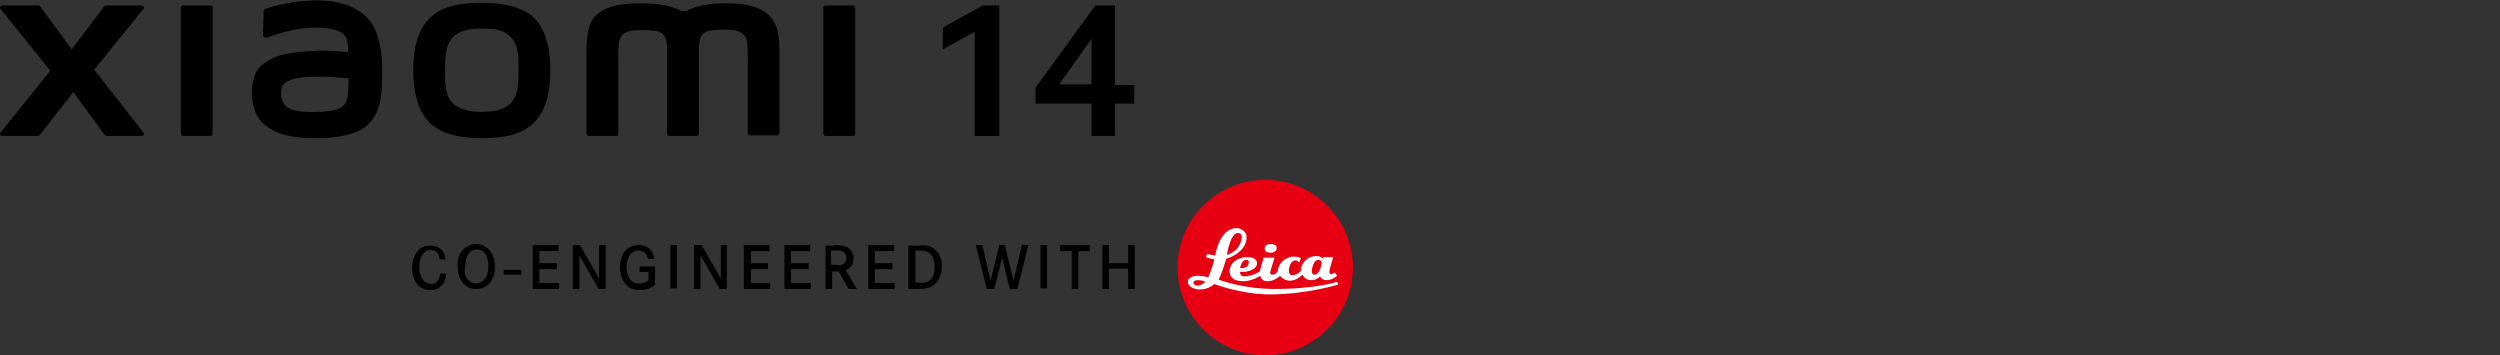 <?xml version="1.0" encoding="UTF-8"?><svg id="a" xmlns="http://www.w3.org/2000/svg" width="456" height="64.8" viewBox="0 0 456 64.8"><rect x="0" y="0" width="456" height="64.8" fill="#333333" stroke="none"/><rect x="91.88" y="49.2" width="3.2" height=".9"/><path d="m80.18,47.1c-.1-.3-.2-.6-.2-.7-.2-.3-.5-.8-1.4-.8-.3,0-.8,0-1.3.6-.4.4-.8,1.2-.8,2.5,0,.9.2,1.9.9,2.6.5.4,1,.5,1.2.5s.6,0,1-.3c.6-.5.7-1.4.7-1.6h1.1c0,.3,0,1.2-.6,1.9-.3.4-.9,1.1-2.2,1.1-.3,0-.9,0-1.5-.3-.9-.4-1.9-1.5-1.9-3.7,0-2,.8-3,1.4-3.5.8-.6,1.6-.6,2-.6,1,0,2,.5,2.4,1.4.2.4.2.7.3,1.1h-1.1v-.2Z"/><path d="m84.98,45.1c.8-.5,1.5-.6,1.8-.6,1.2,0,1.9.6,2.3.9.5.5,1.2,1.5,1.2,3.2,0,.5,0,2.5-1.6,3.6-.5.3-1.1.5-1.8.5-.3,0-1,0-1.6-.4-1.8-1-1.8-3.2-1.8-3.7-.1-1.2.3-2.7,1.5-3.5m.1,5.5c.2.3.3.5.5.6.5.5,1,.5,1.3.5.7,0,1.3-.4,1.7-1,.2-.4.5-1,.5-2.1,0-.2,0-1.7-.8-2.6-.2-.2-.6-.5-1.3-.5-.2,0-.6,0-.9.2-1.2.7-1.2,2.6-1.2,2.8-.2.4-.2,1.4.2,2.1"/><polygon points="101.58 48 101.58 49.1 98.38 49.1 98.38 51.6 101.98 51.6 101.98 52.7 97.18 52.7 97.18 44.7 101.88 44.7 101.88 45.8 98.38 45.8 98.38 48 101.58 48"/><polygon points="105.78 44.7 109.28 50.8 109.28 44.7 110.48 44.7 110.48 52.7 109.18 52.7 105.68 46.6 105.68 52.7 104.48 52.7 104.48 44.7 105.78 44.7"/><path d="m119.48,48.7v3.3c-.1.1-.3.2-.6.4s-1.1.5-2.2.5c-1.4,0-2.2-.6-2.6-1.1-.4-.5-1-1.5-1-3,0-.4,0-2.6,1.6-3.6.3-.2.9-.5,1.8-.5,1,0,2,.4,2.5,1.3.1.3.3.6.3,1.2h-1.1c-.1-.3-.2-1.1-1.1-1.4-.3-.1-.5-.1-.6-.1-.3,0-1.1.1-1.6.8-.4.6-.6,1.5-.6,2.2,0,1.4.5,3,2.3,3,.6,0,1.2-.2,1.7-.5v-1.6h-1.6v-1h2.8v.1Z"/><rect x="122.28" y="44.7" width="1.2" height="7.9"/><polygon points="127.98 44.7 131.48 50.8 131.48 44.7 132.58 44.7 132.58 52.7 131.28 52.7 127.78 46.6 127.78 52.7 126.58 52.7 126.58 44.7 127.98 44.7"/><polygon points="140.08 48 140.08 49.1 136.98 49.1 136.98 51.6 140.48 51.6 140.48 52.7 135.68 52.7 135.68 44.7 140.38 44.7 140.38 45.8 136.98 45.8 136.98 48 140.08 48"/><polygon points="147.48 48 147.48 49.1 144.28 49.1 144.28 51.6 147.88 51.6 147.88 52.7 143.08 52.7 143.08 44.7 147.78 44.7 147.78 45.8 144.28 45.8 144.28 48 147.48 48"/><path d="m152.08,44.7c.4,0,1,0,1.5.1.3.1,1.3.2,1.8,1.1.1.2.3.6.3,1.2,0,.2,0,.8-.3,1.3-.2.3-.4.5-.6.6s-.4.2-.5.3l2,3.4h-1.5l-1.8-3.2h-1.2v3.2h-1.2v-7.9h1.5v-.1Zm.7,3.7c.3,0,1.6,0,1.6-1.4,0-.6-.4-.9-.6-1.1-.5-.3-1.2-.2-1.7-.2h-.5v2.6h1.2v.1Z"/><polygon points="162.78 48 162.78 49.1 159.58 49.1 159.58 51.6 163.18 51.6 163.18 52.7 158.38 52.7 158.38 44.7 163.08 44.7 163.08 45.8 159.58 45.8 159.58 48 162.78 48"/><path d="m167.98,44.7c1.3,0,1.9.3,2.4.7.6.4,1.5,1.5,1.4,3.3,0,1.1-.4,2.3-1.2,3.1-1,.9-2.2.9-3.4.9h-1.5v-7.9h2.3v-.1Zm-.4,6.9c.6,0,.9,0,1.2-.1.6-.1,1.3-.5,1.6-1.8.1-.5.1-.9.1-1.1,0-1.1-.4-2.4-1.6-2.8-.4-.1-.8-.1-1.6-.1h-.3v5.8h.6v.1Z"/><polygon points="179.18 44.7 180.68 51.2 182.28 44.7 183.28 44.7 184.88 51.2 186.38 44.7 187.58 44.7 185.58 52.7 184.18 52.7 182.78 47 181.38 52.7 179.98 52.7 177.98 44.7 179.18 44.7"/><rect x="189.78" y="44.7" width="1.2" height="7.9"/><polygon points="198.78 44.7 198.78 45.8 196.68 45.8 196.68 52.7 195.48 52.7 195.48 45.8 193.38 45.8 193.38 44.7 198.78 44.7"/><polygon points="205.78 48 205.78 44.7 206.98 44.7 206.98 52.7 205.78 52.7 205.78 49 202.28 49 202.28 52.7 201.08 52.7 201.08 44.7 202.28 44.7 202.28 48 205.78 48"/><path d="m171.98,9v-4l7.3-4h3v23.8h-4.5V5.8l-5.8,3.2Z"/><path d="m188.88,18.8v-2.8l10.9-15h3.6v14.5h3.5v3.4h-3.5v5.9h-4.3v-5.9h-10.2v-.1Zm10.2-11.7l-5.9,8.3h5.9V7.1Z"/><path d="m87.88.5c-3.6,0-7.1.5-9.4,2.7-2.3,2.2-3.1,5.6-3.1,9.6s.8,7.4,3,9.6c2.3,2.2,5.9,2.8,9.5,2.8s7.1-.5,9.4-2.7c2.3-2.2,3.1-5.6,3.1-9.7s-.8-7.3-3-9.6c-2.3-2.1-6-2.7-9.5-2.7Zm5.4,18.2c-1.3,1.4-3.5,1.7-5.4,1.7s-4.1-.3-5.4-1.7c-1.3-1.4-1.3-3.4-1.3-5.9s.1-4.4,1.3-5.9c1.3-1.4,3.3-1.7,5.4-1.7s4.2.2,5.4,1.7c1.3,1.4,1.3,3.4,1.3,5.9s-.1,4.5-1.3,5.9ZM38.38,1h-5c-.2,0-.4.2-.4.4v23c0,.2.2.4.4.4h5c.2,0,.4-.2.4-.4V1.4c0-.3-.2-.4-.4-.4Zm-21.2,11.7L26.18,1.6c.2-.2,0-.6-.3-.6h-6.5c-.2,0-.3.1-.4.2l-5.9,7.8L7.28,1.1c-.1-.1-.2-.1-.4-.1H.38C.08,1-.12,1.4.08,1.6l9.1,11.3L.08,24.2c-.2.2,0,.6.3.6h6.5c.2,0,.3-.1.4-.2l6.1-7.8,5.7,7.8c.1.1.2.2.4.2h6.4c.3,0,.5-.4.3-.6l-9-11.5ZM140.18,2.7c-2.1-1.9-5.4-2.1-8-2.1-3.5,0-5.7.7-7,1.4h-.9c-1.3-.7-3.6-1.4-7.2-1.4-2.7,0-6,.2-8,1.9-1.7,1.4-2.1,3.3-2.1,7.1v14.8c0,.2.2.4.4.4h5c.2,0,.4-.2.4-.4v-12.2c0-2.2-.1-4.5.4-5.3.4-.7.9-1.4,3.7-1.4,3.3,0,4,.2,4.6,1.7.1.3.2.8.2,1.4v15.8c0,.2.2.4.4.4h5c.2,0,.4-.2.4-.4v-15.9c0-.6.1-1.1.2-1.4.5-1.4,1.3-1.7,4.6-1.7,2.7,0,3.3.7,3.7,1.4.5.9.4,3.1.4,5.3v12.2c0,.2.2.4.4.4h5c.2,0,.4-.2.4-.4v-13.8c0-4-.2-6-2-7.8Zm-72.5,1.4C65.38.9,61.08-.1,56.78.1c-4.4.2-7.5,1.2-8.3,1.5-.5.2-.4.6-.4.9,0,.8-.1,3-.1,3.9,0,.4.5.6.9.4,1.6-.6,4.6-1.5,7-1.7,2.6-.2,6.1,0,7.1,1.5.5.7.5,1.8.5,2.9-1.6-.1-4-.4-6.4-.2-1.9.1-5.4.3-7.5,1.4-1.7.9-2.7,1.7-3.2,3.3-.4,1.2-.5,2.7-.4,3.9.3,2.8,1.3,4.1,2.6,5.1,2,1.5,4.6,2.3,9.9,2.2,7.1-.2,8.9-2.4,9.9-4.1,1.6-2.8,1.3-7.1,1.3-9.8-.1-1.2-.3-4.8-2-7.2Zm-4.6,14.6c-.7,1.4-3,1.6-4.5,1.7-2.6.1-4.5,0-5.8-.6-.8-.4-1.4-1.3-1.5-2.4,0-.9,0-1.4.4-1.9.9-1.2,3.3-1.5,5.8-1.5,1.7-.1,4.2.1,6.1.3,0,1.7-.1,3.6-.5,4.4ZM155.58,1h-5c-.2,0-.4.2-.4.4v23c0,.2.2.4.4.4h5c.2,0,.4-.2.4-.4V1.4c0-.3-.2-.4-.4-.4Z"/><path d="m230.78,64.8c8.8,0,16-7.2,16-16s-7.2-16-16-16-16,7.2-16,16,7.2,16,16,16Z" style="fill:#e60012;"/><path d="m243.48,49.7s-.4.3-.7.3c-.2,0-.3-.2-.3-.4,0-.5.7-2.7.7-2.7h-1.8l-.1.3s-.3-.5-1.2-.5c-1.8,0-2.8,1.6-2.8,2.5v.2s-.7.8-1.5.8c-.6,0-.7-.5-.7-.9s.3-1.8,1.2-1.8c.5,0,.7.4.7.4l.3-.8s-.4-.3-1.2-.3c-1.7,0-2.9,1.3-3,2.5v.2c-.1.1-.5.6-1,.6-.4,0-.4-.3-.4-.4,0-.2.8-2.7.8-2.7h-2l-.7,2.5s-1.1.8-2.6.9c-.8.1-1-.4-1-.7v-.1h.6c.2,0,2.5-.2,2.5-1.6,0-.8-.8-1.1-1.8-1.1-1.9,0-3.2,1.2-3.2,2.6,0,1.3,1.1,1.8,2.5,1.8,1.6,0,3.1-1,3.1-1,0,0,.1,1,1.3,1,1.3,0,2.3-1,2.3-1,0,0,.6.9,1.8.9,1.3,0,2.3-1.1,2.3-1.1,0,0,.4,1,1.6,1,1,0,1.6-.7,1.6-.7,0,0,.3.7,1.2.7,1.1,0,1.9-.8,1.9-.8l-.4-.6Zm-16.1-2.3c.3,0,.4.2.4.4,0,1.3-1.6,1.1-1.6,1.1,0,0,.3-1.6,1.2-1.5Zm12.4,2.7c-.5,0-.5-.5-.5-.7,0-.4.3-2,1.2-2,.4,0,.6.3.6.5,0,.1-.3,2.2-1.3,2.2Z" style="fill:#fff;"/><path d="m243.88,51.4s-4.1,1.4-12,1.3c-5.5-.1-9.6-1.7-9.6-1.7,0,0,.1-.3.2-.4.5-1.1,1.2-3.4,1.2-3.4,0,0,3.7-1,3.7-4,0-.9-.9-1.5-1.7-1.6-3-.1-3.9,4.2-4,4.9v.1c-.9-.1-1.5-.3-1.5-.3l-.2.6c.6.3,1.5.4,1.5.4-.2,1.2-1.1,3.3-1.1,3.3,0,0-.8-.3-1.9-.3-1.3,0-1.8.6-1.8,1-.1,1,1.2,1.5,2.1,1.5,1.8,0,2.7-1,2.7-1,0,0,4.9,1.9,10.1,1.9,6.8,0,12.5-1.8,12.5-1.8l-.2-.5Zm-18.1-8.9c.6,0,.8.5.7.9-.3,2.5-2.7,3.1-2.7,3.1,0,0,.6-4,2-4Zm-7.3,9.6c-.5,0-.8-.3-.8-.5,0-.4.5-.5.8-.5.8,0,1.4.3,1.4.3,0,0-.8.7-1.4.7Z" style="fill:#fff;"/><path d="m231.78,44.5c-.6,0-1.1.3-1.1.8,0,.6.5.8,1.1.8s1.1-.3,1.1-.9c0-.5-.6-.7-1.1-.7Z" style="fill:#fff;"/></svg>